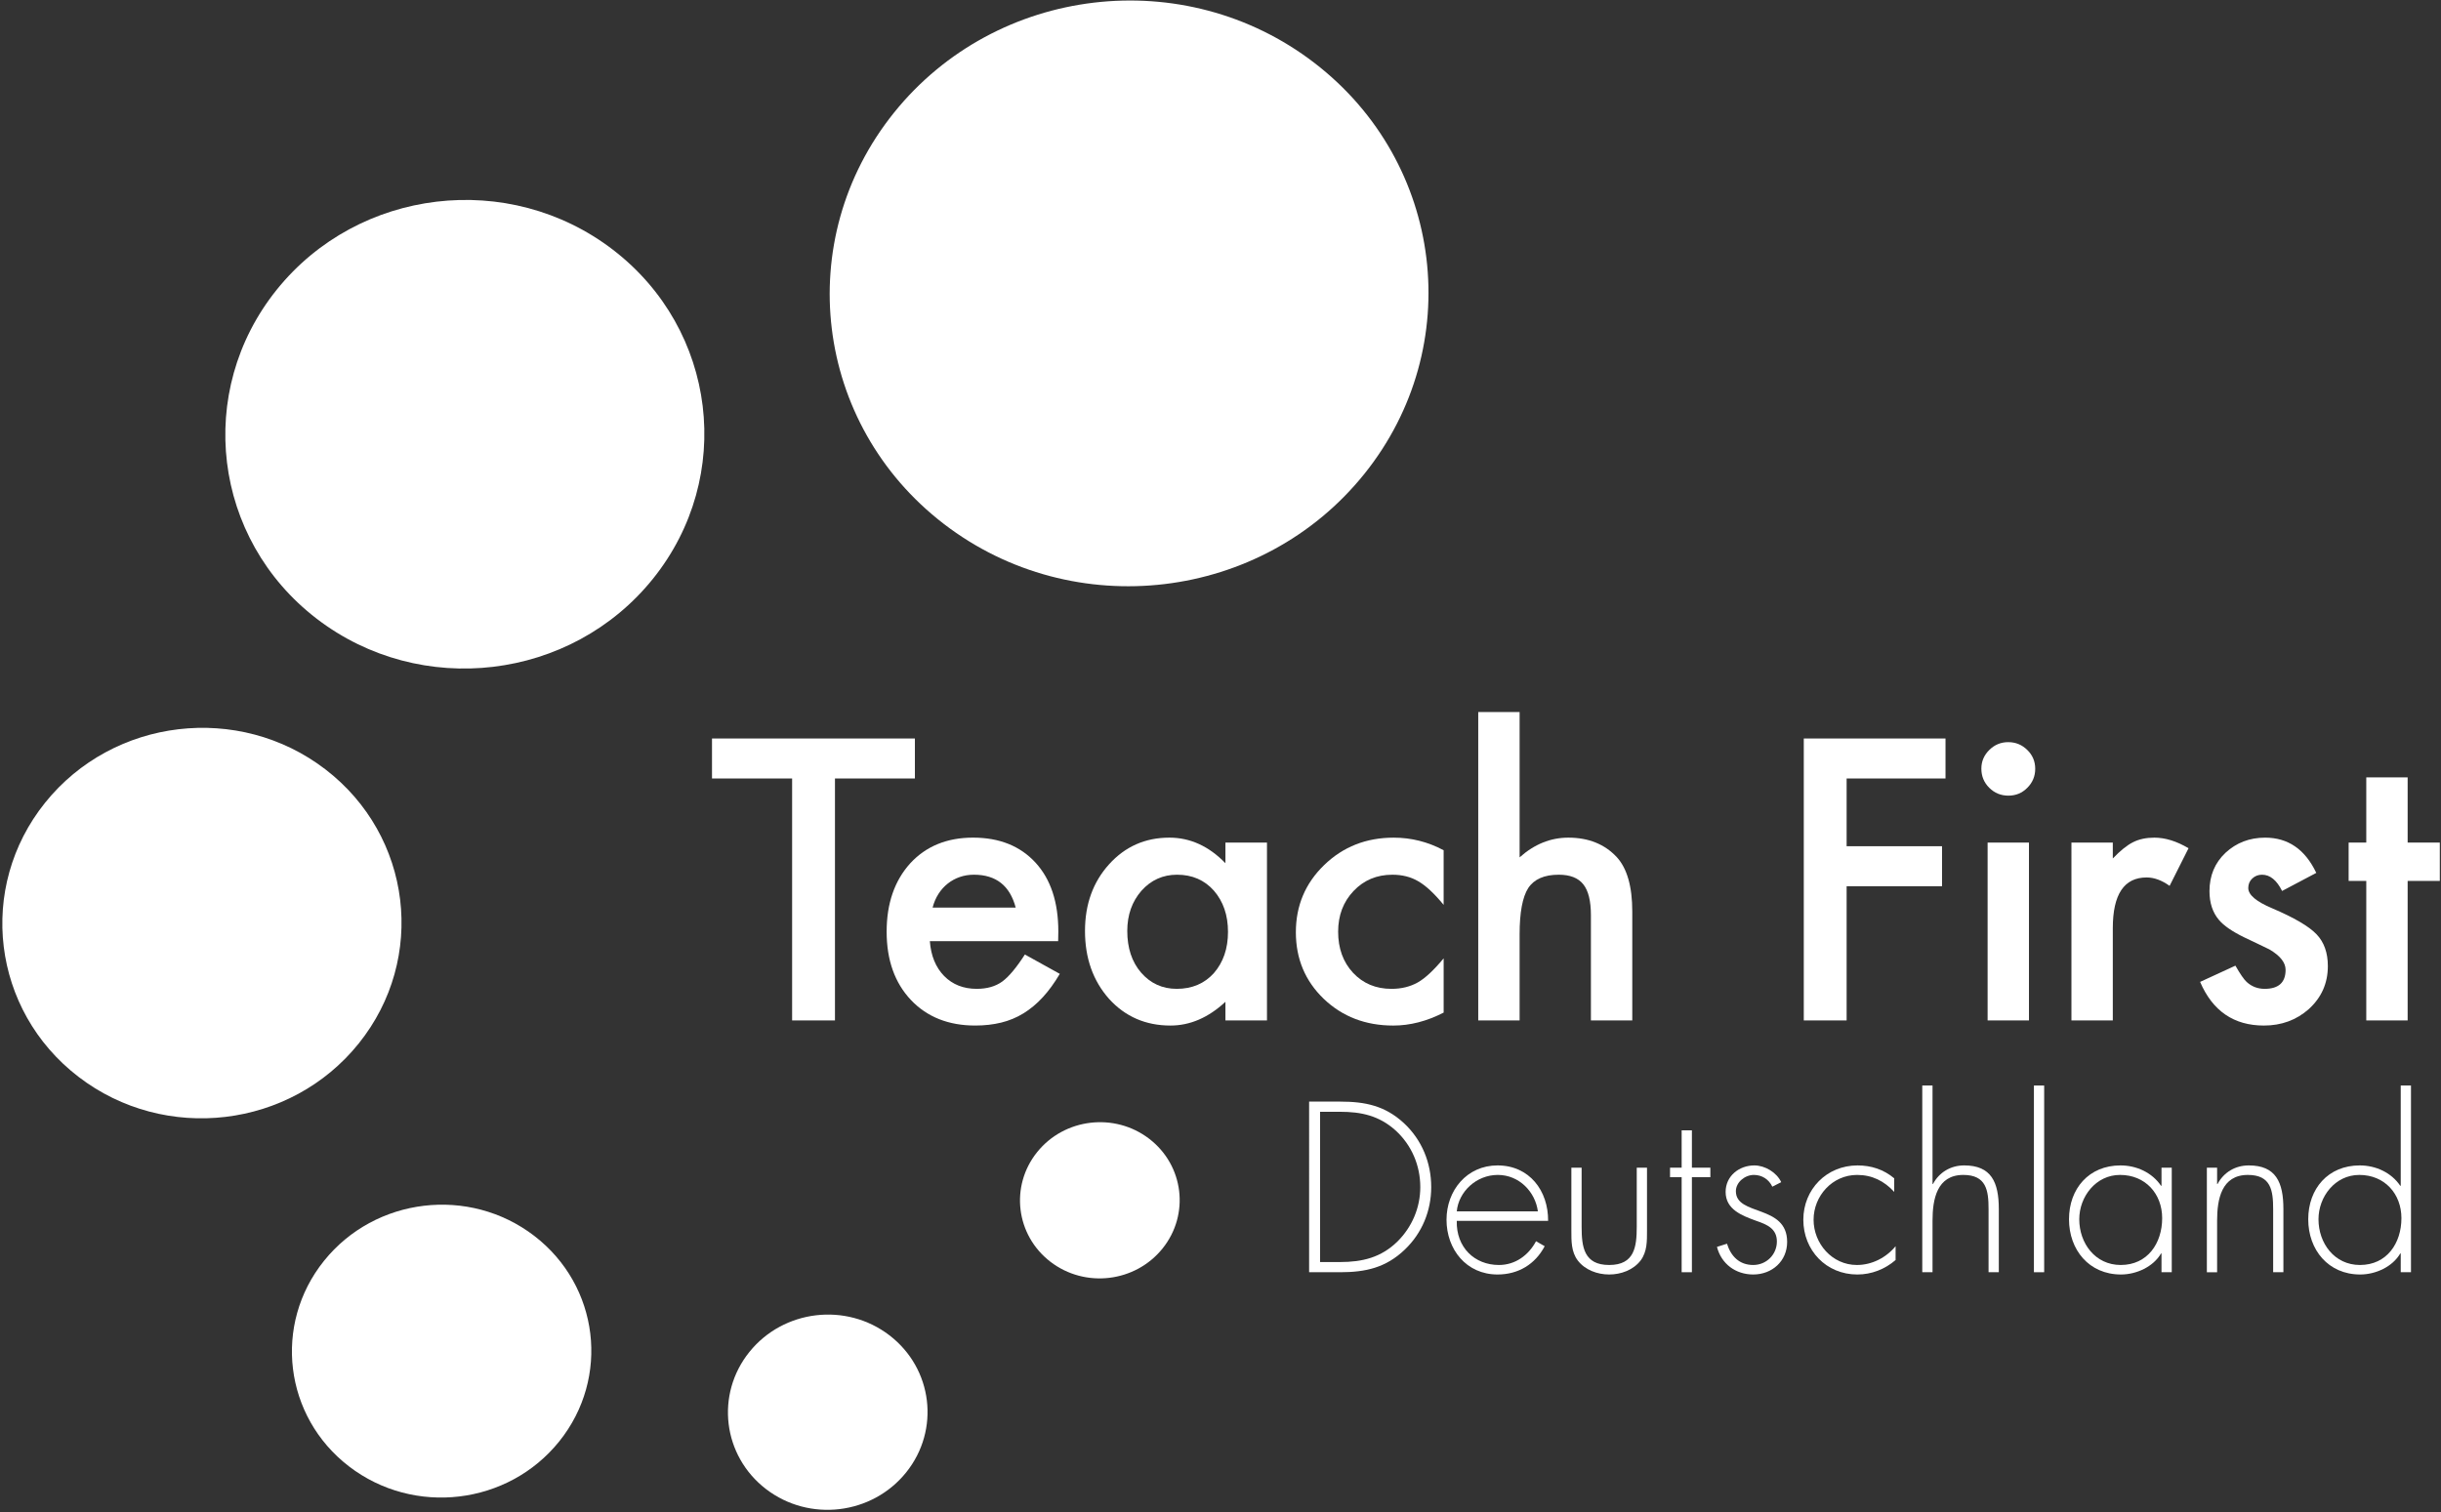 <?xml version="1.0" encoding="utf-8"?>
<!-- Generator: Adobe Illustrator 14.0.0, SVG Export Plug-In . SVG Version: 6.00 Build 43363)  -->
<!DOCTYPE svg PUBLIC "-//W3C//DTD SVG 1.1//EN" "http://www.w3.org/Graphics/SVG/1.1/DTD/svg11.dtd">
<svg version="1.1" id="Ebene_1" xmlns="http://www.w3.org/2000/svg" xmlns:xlink="http://www.w3.org/1999/xlink" x="0px" y="0px"
	 width="492.479px" height="305.208px" viewBox="0 0 492.479 305.208" enable-background="new 0 0 492.479 305.208"
	 xml:space="preserve">
<rect x="0" y="0" width="492.479" height="305.208" fill="#333333" stroke="none"/>
<g>
	<path fill="#FFFFFF" d="M190.427,105.737c-26.209-20.126-30.723-57.277-10.082-82.973c20.639-25.696,58.616-30.212,84.825-10.081
		c26.207,20.124,30.722,57.274,10.081,82.969C254.614,121.35,216.634,125.864,190.427,105.737"/>
	<path fill="#FFFFFF" d="M63.886,124.857c-20.969-16.1-24.578-45.821-8.066-66.377c16.511-20.559,46.892-24.169,67.859-8.068
		c20.967,16.104,24.578,45.822,8.068,66.379C115.234,137.35,84.852,140.961,63.886,124.857"/>
	<path fill="#FFFFFF" d="M15.826,217.306c-17.472-13.417-20.482-38.184-6.723-55.316c13.761-17.129,39.078-20.14,56.553-6.72
		c17.47,13.417,20.479,38.185,6.721,55.314C58.617,227.715,33.297,230.724,15.826,217.306"/>
	<path fill="#FFFFFF" d="M211.931,254.642c-6.99-5.367-8.193-15.275-2.688-22.126c5.503-6.853,15.632-8.057,22.621-2.69
		c6.988,5.368,8.192,15.275,2.689,22.129C229.049,258.805,218.919,260.011,211.931,254.642"/>
	<path fill="#FFFFFF" d="M154.542,300.51c-8.734-6.708-10.24-19.094-3.359-27.657c6.879-8.565,19.539-10.071,28.275-3.362
		c8.735,6.709,10.242,19.093,3.361,27.659C175.938,305.714,163.278,307.219,154.542,300.51"/>
	<path fill="#FFFFFF" d="M70.414,295.937c-13.105-10.062-15.362-28.639-5.041-41.487c10.318-12.849,29.309-15.105,42.412-5.04
		c13.106,10.062,15.361,28.637,5.041,41.486C102.506,303.742,83.518,306,70.414,295.937"/>
	<polygon fill="#FFFFFF" points="168.456,157.107 168.456,205.936 159.813,205.936 159.813,157.107 143.649,157.107 
		143.649,149.038 184.583,149.038 184.583,157.107 	"/>
	<path fill="#FFFFFF" d="M204.918,183.161c-1.163-4.422-3.969-6.633-8.418-6.633c-1.016,0-1.965,0.152-2.857,0.462
		c-0.889,0.306-1.7,0.748-2.428,1.326c-0.729,0.575-1.354,1.271-1.873,2.081c-0.52,0.811-0.916,1.731-1.186,2.764H204.918z
		 M213.484,189.942h-25.885c0.223,2.947,1.186,5.295,2.893,7.039c1.705,1.72,3.893,2.578,6.563,2.578
		c2.077,0,3.795-0.489,5.156-1.474c1.335-0.98,2.855-2.801,4.562-5.454l7.045,3.906c-1.088,1.843-2.238,3.422-3.449,4.735
		c-1.211,1.314-2.51,2.396-3.894,3.242c-1.386,0.85-2.881,1.469-4.487,1.862c-1.608,0.392-3.352,0.59-5.23,0.59
		c-5.389,0-9.715-1.719-12.979-5.16c-3.264-3.464-4.896-8.057-4.896-13.781c0-5.676,1.581-10.269,4.747-13.783
		c3.19-3.464,7.417-5.197,12.684-5.197c5.316,0,9.518,1.686,12.609,5.05c3.065,3.343,4.598,7.974,4.598,13.894L213.484,189.942z"/>
	<path fill="#FFFFFF" d="M227.431,187.878c0,3.441,0.928,6.242,2.782,8.402c1.902,2.188,4.302,3.28,7.194,3.28
		c3.09,0,5.586-1.056,7.491-3.169c1.902-2.187,2.855-4.962,2.855-8.329c0-3.365-0.953-6.141-2.855-8.328
		c-1.905-2.137-4.377-3.206-7.418-3.206c-2.87,0-5.266,1.082-7.194,3.242C228.381,181.959,227.431,184.66,227.431,187.878
		 M247.234,170.042h8.382v35.894h-8.382v-3.759c-3.438,3.194-7.135,4.791-11.089,4.791c-4.994,0-9.123-1.792-12.387-5.381
		c-3.24-3.659-4.857-8.229-4.857-13.709c0-5.38,1.617-9.862,4.857-13.45c3.239-3.586,7.292-5.381,12.164-5.381
		c4.203,0,7.974,1.721,11.312,5.159V170.042z"/>
	<path fill="#FFFFFF" d="M291.258,171.59v11.019c-1.903-2.309-3.61-3.893-5.116-4.753c-1.484-0.886-3.228-1.327-5.23-1.327
		c-3.139,0-5.748,1.094-7.825,3.28c-2.076,2.188-3.114,4.926-3.114,8.219c0,3.366,1.002,6.13,3.004,8.291
		c2.025,2.162,4.609,3.242,7.752,3.242c2.002,0,3.768-0.43,5.302-1.29c1.483-0.834,3.227-2.455,5.229-4.864v10.945
		c-3.389,1.743-6.774,2.616-10.159,2.616c-5.591,0-10.263-1.793-14.021-5.381c-3.758-3.61-5.636-8.094-5.636-13.451
		c0-5.354,1.902-9.876,5.711-13.561c3.806-3.685,8.478-5.528,14.019-5.528C284.731,169.047,288.092,169.896,291.258,171.59"/>
	<path fill="#FFFFFF" d="M298.24,143.693h8.345v29.334c2.967-2.654,6.241-3.98,9.828-3.98c4.077,0,7.343,1.315,9.788,3.943
		c2.078,2.285,3.115,5.934,3.115,10.945v22h-8.344v-21.227c0-2.875-0.512-4.958-1.539-6.244c-1.025-1.293-2.676-1.937-4.951-1.937
		c-2.918,0-4.969,0.898-6.156,2.69c-1.161,1.818-1.741,4.938-1.741,9.359v17.357h-8.345V143.693z"/>
	<polygon fill="#FFFFFF" points="392.512,157.107 372.562,157.107 372.562,170.779 391.81,170.779 391.81,178.85 372.562,178.85 
		372.562,205.936 363.919,205.936 363.919,149.038 392.512,149.038 	"/>
	<path fill="#FFFFFF" d="M409.35,205.936h-8.344v-35.895h8.344V205.936z M399.746,155.117c0-1.449,0.529-2.702,1.595-3.759
		c1.06-1.054,2.336-1.584,3.819-1.584c1.507,0,2.793,0.53,3.856,1.584c1.062,1.032,1.595,2.299,1.595,3.796
		c0,1.499-0.533,2.777-1.595,3.833c-1.038,1.057-2.313,1.584-3.819,1.584c-1.51,0-2.797-0.527-3.856-1.584
		C400.275,157.932,399.746,156.642,399.746,155.117"/>
	<path fill="#FFFFFF" d="M417.92,170.042h8.345v3.206c1.53-1.596,2.892-2.689,4.08-3.279c1.211-0.613,2.644-0.922,4.301-0.922
		c2.201,0,4.5,0.715,6.897,2.138l-3.819,7.592c-1.582-1.13-3.127-1.695-4.636-1.695c-4.551,0-6.823,3.415-6.823,10.244v18.61h-8.345
		V170.042z"/>
	<path fill="#FFFFFF" d="M467.316,176.159l-6.896,3.648c-1.09-2.185-2.438-3.279-4.043-3.279c-0.769,0-1.422,0.252-1.965,0.754
		c-0.545,0.504-0.817,1.147-0.817,1.933c0,1.375,1.608,2.736,4.823,4.086c4.423,1.89,7.402,3.631,8.935,5.228
		c1.533,1.595,2.3,3.741,2.3,6.439c0,3.46-1.285,6.355-3.856,8.687c-2.498,2.209-5.513,3.313-9.048,3.313
		c-6.06,0-10.349-2.936-12.87-8.809l7.122-3.278c0.986,1.72,1.742,2.813,2.261,3.278c1.014,0.936,2.226,1.401,3.635,1.401
		c2.818,0,4.229-1.276,4.229-3.833c0-1.474-1.09-2.849-3.267-4.127c-0.84-0.417-1.682-0.823-2.52-1.216
		c-0.841-0.393-1.695-0.797-2.558-1.216c-2.427-1.181-4.134-2.359-5.119-3.538c-1.263-1.497-1.892-3.428-1.892-5.786
		c0-3.119,1.074-5.698,3.228-7.739c2.199-2.038,4.869-3.058,8.009-3.058C461.629,169.048,465.066,171.42,467.316,176.159"/>
	<polygon fill="#FFFFFF" points="485.749,177.781 485.749,205.936 477.404,205.936 477.404,177.781 473.845,177.781 
		473.845,170.042 477.404,170.042 477.404,156.885 485.749,156.885 485.749,170.042 492.238,170.042 492.238,177.781 	"/>
	<path fill="#FFFFFF" d="M270.323,254.696c4.551,0,8.319-0.914,11.628-4.155c2.941-2.923,4.597-6.85,4.597-10.962
		c0-4.384-1.746-8.493-5.008-11.463c-3.312-2.967-6.896-3.745-11.217-3.745h-3.997v30.325H270.323z M264.119,222.317h6.252
		c5.056,0,9.053,0.822,12.867,4.339c3.632,3.378,5.515,7.991,5.515,12.923c0,4.75-1.836,9.271-5.33,12.605
		c-3.815,3.653-7.905,4.567-13.052,4.567h-6.252V222.317z"/>
	<path fill="#FFFFFF" d="M310.271,244.467c-0.507-3.883-3.723-7.354-8.089-7.354c-4.321,0-7.907,3.38-8.274,7.354H310.271z
		 M293.907,246.385c-0.139,5.345,3.587,8.905,8.503,8.905c3.311,0,5.976-1.963,7.49-4.795l1.747,1.005
		c-1.93,3.654-5.33,5.708-9.512,5.708c-6.297,0-10.297-5.068-10.297-11.052c0-5.891,4.091-10.96,10.297-10.96
		c6.434,0,10.248,5.113,10.201,11.188H293.907z"/>
	<path fill="#FFFFFF" d="M332.289,235.651v12.652c0,2.146,0.046,4.292-1.285,6.074c-1.473,1.919-3.953,2.83-6.346,2.83
		c-2.389,0-4.871-0.911-6.342-2.83c-1.332-1.782-1.287-3.928-1.287-6.074v-12.652h2.069v11.921c0,4.065,0.459,7.717,5.56,7.717
		c5.104,0,5.562-3.651,5.562-7.717v-11.921H332.289z"/>
	<polygon fill="#FFFFFF" points="341.346,256.752 339.279,256.752 339.279,237.57 336.935,237.57 336.935,235.651 339.279,235.651 
		339.279,228.116 341.346,228.116 341.346,235.651 345.07,235.651 345.07,237.57 341.346,237.57 	"/>
	<path fill="#FFFFFF" d="M357.572,239.488c-0.688-1.461-2.065-2.374-3.721-2.374c-1.793,0-3.632,1.46-3.632,3.287
		c0,5.07,10.343,2.603,10.343,10.231c0,3.881-3.035,6.575-6.85,6.575c-3.538,0-6.434-2.145-7.309-5.571l2.022-0.64
		c0.783,2.512,2.484,4.292,5.286,4.292c2.667,0,4.78-2.1,4.78-4.748c0-2.604-2.023-3.425-4.138-4.157
		c-2.895-1.05-6.203-2.281-6.203-5.845c0-3.197,2.711-5.343,5.791-5.343c2.16,0,4.504,1.416,5.425,3.378L357.572,239.488z"/>
	<path fill="#FFFFFF" d="M382.166,240.539c-2.021-2.191-4.457-3.425-7.489-3.425c-5.011,0-8.781,4.247-8.781,9.042
		c0,4.796,3.723,9.133,8.734,9.133c3.031,0,5.883-1.46,7.812-3.79v2.786c-2.16,1.873-4.871,2.923-7.72,2.923
		c-6.297,0-10.895-4.886-10.895-11.052c0-6.12,4.689-10.961,10.941-10.961c2.755,0,5.285,0.822,7.397,2.604V240.539z"/>
	<path fill="#FFFFFF" d="M389.893,219.074v19.867h0.093c1.239-2.33,3.537-3.746,6.295-3.746c5.469,0,6.985,3.379,6.985,8.814v12.742
		h-2.067V244.01c0-3.789-0.459-6.896-5.102-6.896c-5.333,0-6.204,4.932-6.204,9.224v10.414h-2.069v-37.678H389.893z"/>
	<rect x="410.349" y="219.072" fill="#FFFFFF" width="2.068" height="37.68"/>
	<path fill="#FFFFFF" d="M419.497,246.065c0,4.841,3.217,9.224,8.364,9.224c5.423,0,8.363-4.383,8.363-9.453
		c0-4.886-3.354-8.722-8.502-8.722C422.852,237.114,419.497,241.497,419.497,246.065 M438.157,256.752h-2.068v-3.79h-0.094
		c-1.562,2.694-4.963,4.246-8.088,4.246c-6.435,0-10.479-4.978-10.479-11.143c0-6.166,3.999-10.869,10.387-10.869
		c3.265,0,6.39,1.46,8.181,4.11h0.094v-3.655h2.068V256.752z"/>
	<path fill="#FFFFFF" d="M447.308,238.941h0.094c1.24-2.329,3.537-3.745,6.295-3.745c5.468,0,6.986,3.378,6.986,8.812v12.744h-2.068
		v-12.744c0-3.79-0.459-6.895-5.103-6.895c-5.332,0-6.204,4.932-6.204,9.224v10.415h-2.068v-21.102h2.068V238.941z"/>
	<path fill="#FFFFFF" d="M484.493,245.836c0-4.886-3.356-8.722-8.502-8.722c-4.873,0-8.228,4.383-8.228,8.952
		c0,4.84,3.217,9.223,8.365,9.223C481.551,255.289,484.493,250.906,484.493,245.836 M484.355,252.962h-0.094
		c-1.56,2.694-4.963,4.246-8.088,4.246c-6.433,0-10.479-4.976-10.479-11.142c0-6.167,4-10.871,10.389-10.871
		c3.263,0,6.388,1.461,8.179,4.11h0.094v-20.231h2.066v37.678h-2.066V252.962z"/>
</g>
</svg>
